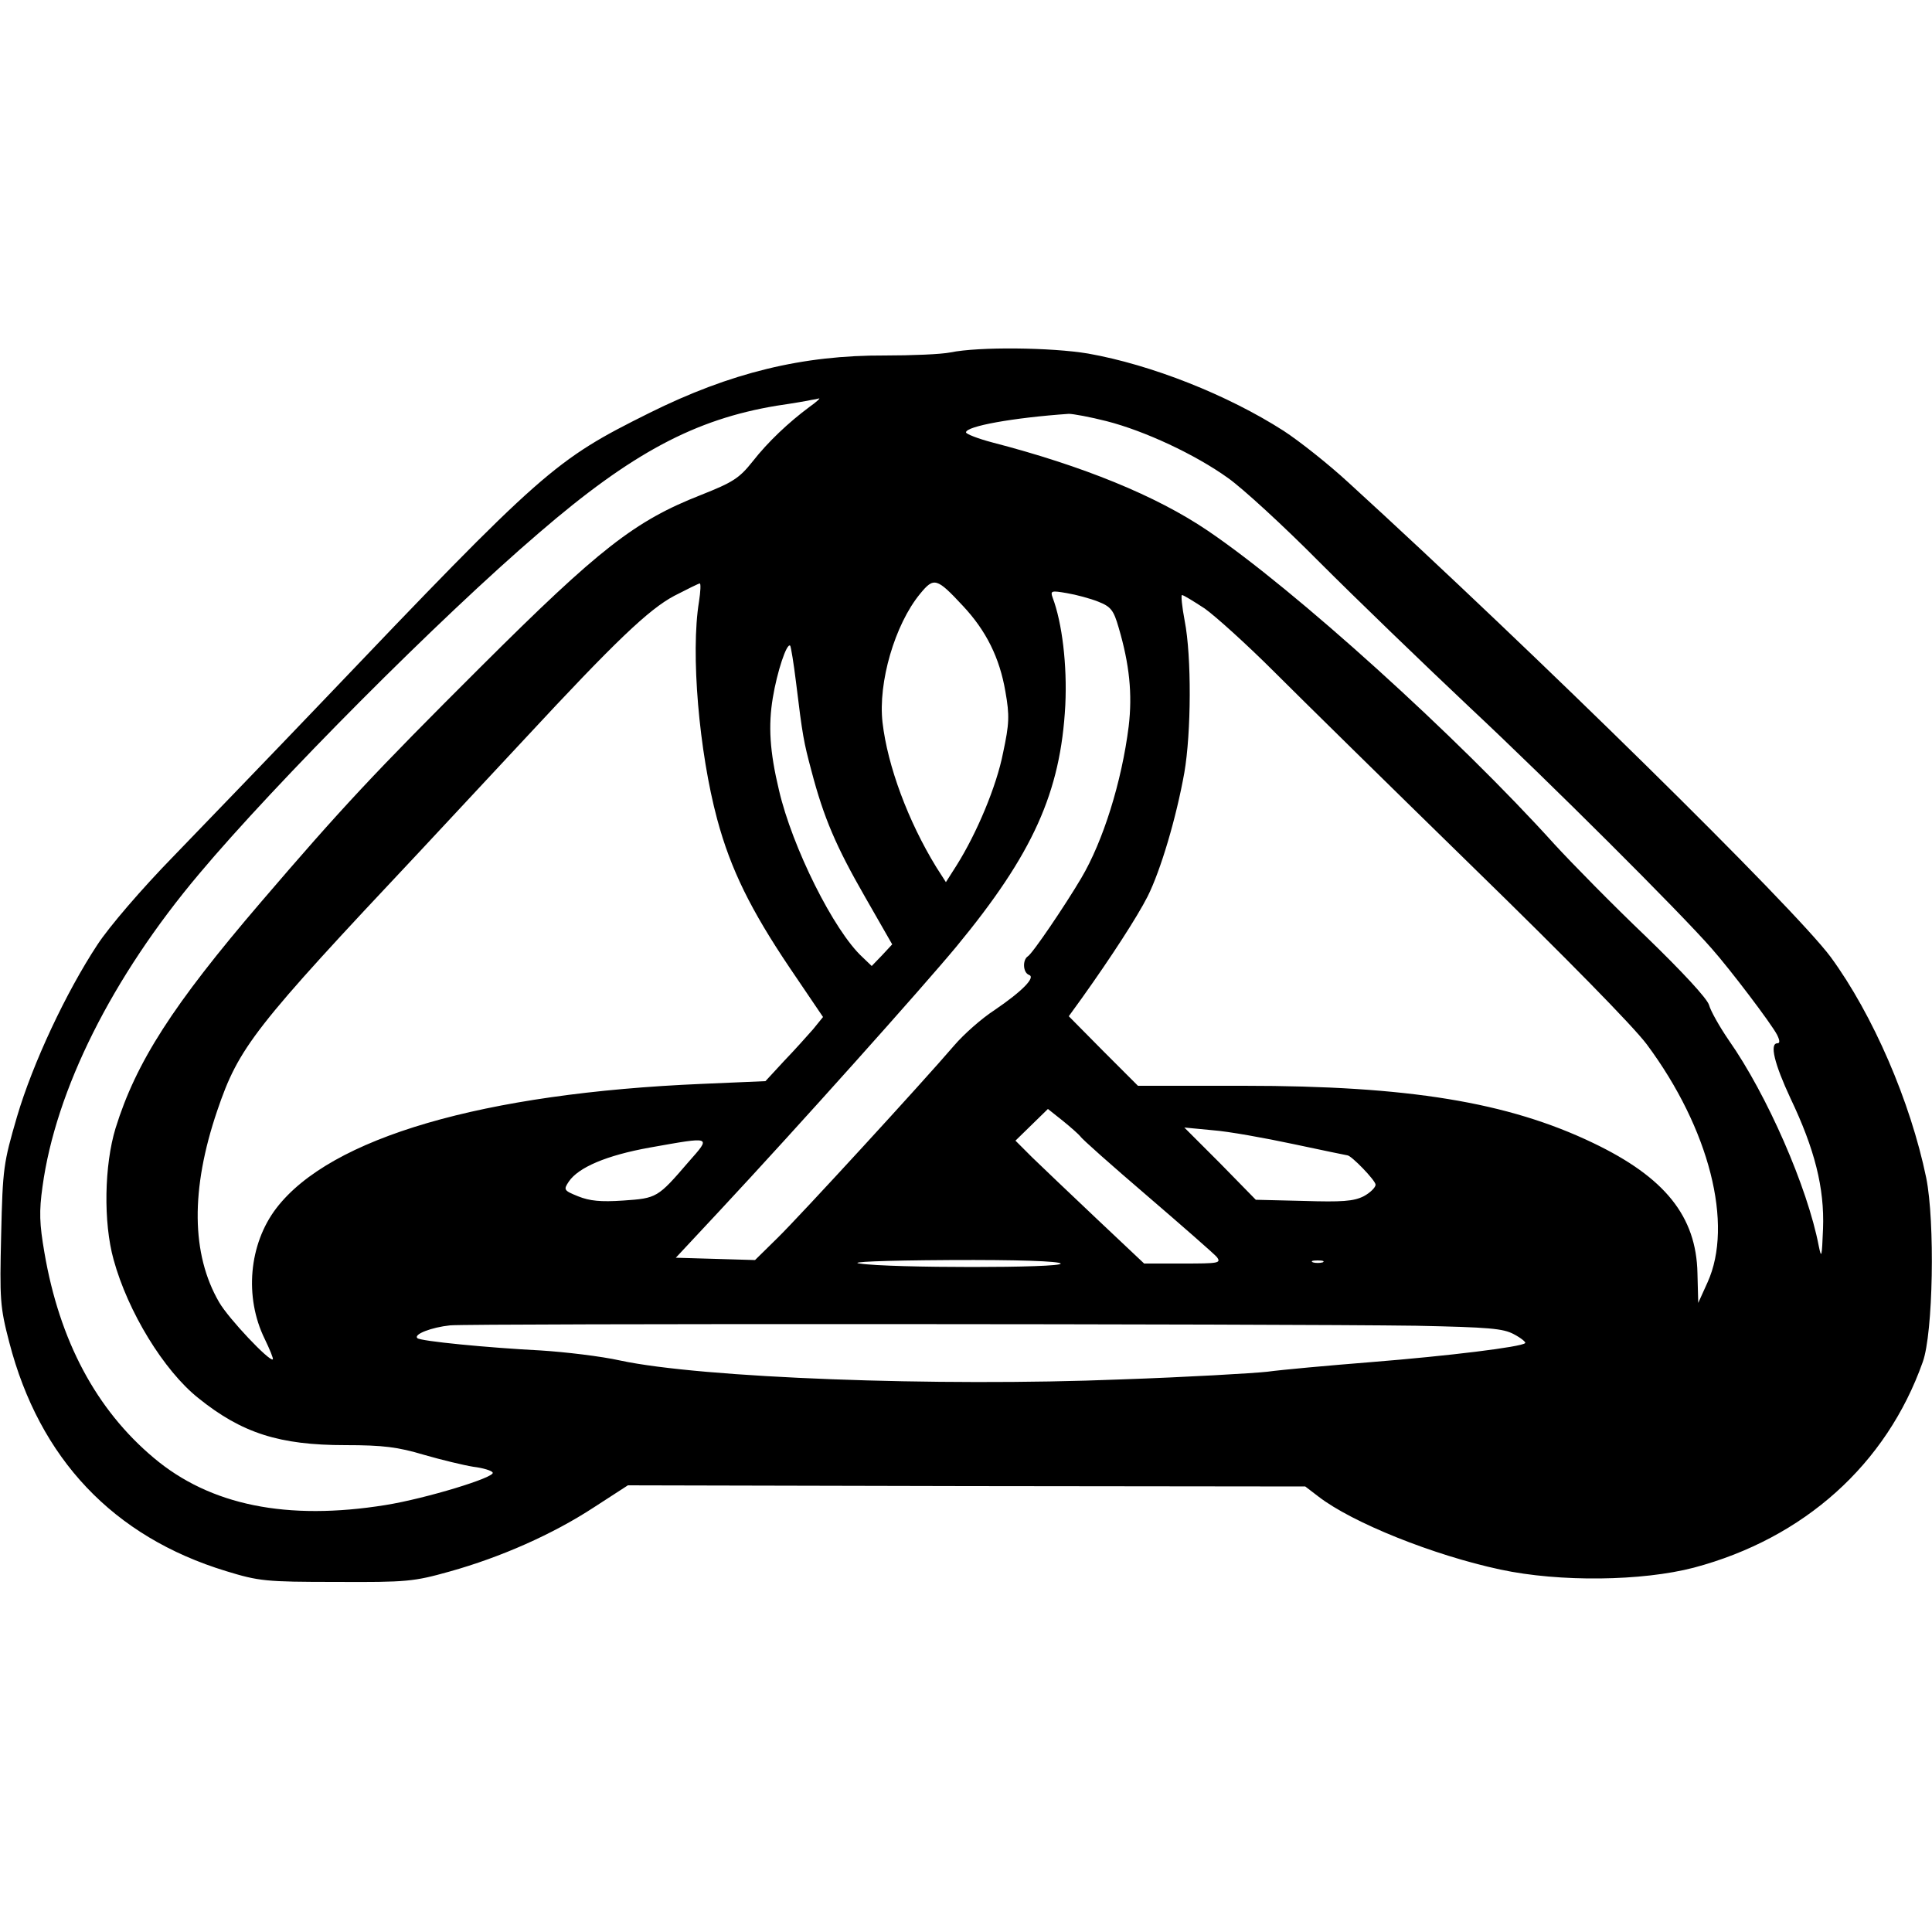 <?xml version="1.0" standalone="no"?>
<!DOCTYPE svg PUBLIC "-//W3C//DTD SVG 20010904//EN"
 "http://www.w3.org/TR/2001/REC-SVG-20010904/DTD/svg10.dtd">
<svg version="1.0" xmlns="http://www.w3.org/2000/svg"
 width="500pt" height="500pt" viewBox="0 0 500 500"
 preserveAspectRatio="xMidYMid meet">
<g transform="translate(0,500) scale(0.1,-0.1)"
fill="#000000" stroke="none">
<path d="M2460 4088 c-25 -5 -101 -8 -170 -8 -212 1 -399 -44 -610 -149 -245
-122 -273 -146 -850 -751 -129 -135 -300 -312 -380 -395 -84 -86 -168 -184
-198 -230 -81 -123 -167 -306 -208 -445 -35 -120 -37 -133 -41 -305 -4 -168
-3 -187 21 -279 78 -301 269 -503 561 -592 85 -26 102 -28 285 -28 184 -1 201
1 294 27 132 37 266 96 373 166 l88 57 876 -2 877 -1 34 -26 c88 -68 298 -152
471 -189 154 -33 367 -30 501 5 285 76 498 267 592 532 27 74 32 363 9 477
-41 198 -138 422 -247 571 -95 128 -765 787 -1248 1228 -52 48 -128 108 -168
134 -145 93 -342 171 -506 200 -95 16 -283 18 -356 3z m-365 -141 c-54 -40
-108 -91 -147 -141 -35 -44 -51 -54 -134 -87 -171 -67 -263 -139 -568 -443
-279 -278 -362 -367 -571 -611 -228 -266 -323 -414 -376 -585 -29 -95 -32
-243 -5 -340 37 -135 130 -287 219 -358 113 -91 210 -122 381 -122 98 0 136
-5 203 -25 45 -13 103 -27 128 -31 25 -3 48 -10 50 -15 8 -12 -172 -67 -277
-84 -255 -41 -454 -1 -600 122 -149 125 -244 303 -283 531 -13 75 -14 107 -5
171 34 250 180 542 405 809 198 236 624 664 880 883 240 207 404 294 615 329
41 6 82 13 90 15 8 1 17 3 20 4 3 0 -8 -10 -25 -22z m769 -37 c98 -25 229 -86
314 -147 37 -26 144 -124 237 -218 94 -94 269 -263 390 -377 203 -190 543
-529 625 -623 47 -53 154 -194 169 -223 7 -14 8 -22 1 -22 -21 0 -8 -53 34
-143 62 -130 88 -231 84 -337 -3 -73 -4 -79 -11 -45 -29 152 -134 392 -233
533 -24 35 -47 76 -51 91 -5 17 -69 86 -163 177 -86 82 -192 190 -237 239
-250 277 -673 660 -898 812 -133 90 -322 167 -557 228 -38 10 -68 22 -68 26 0
16 122 38 266 48 11 0 55 -8 98 -19z m-372 -478 c60 -64 95 -134 110 -222 11
-62 10 -83 -6 -158 -17 -87 -68 -208 -120 -291 l-28 -44 -25 39 c-73 119 -126
262 -139 374 -12 104 32 254 97 333 36 44 43 42 111 -31z m-683 11 c-22 -133
0 -388 47 -563 35 -130 87 -235 188 -385 l86 -127 -26 -32 c-15 -17 -48 -54
-75 -82 l-48 -52 -163 -7 c-568 -24 -963 -139 -1103 -322 -71 -93 -83 -230
-30 -338 13 -27 23 -51 21 -53 -8 -7 -115 106 -139 148 -72 124 -74 292 -5
495 56 165 94 214 523 670 72 77 196 210 275 295 232 250 319 333 385 368 33
17 63 32 66 32 3 0 2 -21 -2 -47z m1033 0 c33 -13 40 -22 53 -67 28 -95 36
-172 26 -256 -18 -143 -66 -297 -123 -393 -42 -71 -126 -195 -138 -202 -14 -9
-13 -42 3 -48 18 -6 -17 -42 -89 -91 -34 -22 -80 -63 -104 -91 -84 -98 -399
-441 -457 -498 l-59 -58 -102 3 -103 3 112 120 c207 222 526 579 614 685 198
240 270 399 282 625 5 103 -8 213 -33 279 -6 17 -3 18 37 11 24 -4 61 -14 81
-22z m276 -18 c28 -20 109 -93 179 -163 71 -71 303 -299 517 -508 238 -232
412 -409 448 -457 162 -218 225 -466 157 -616 l-24 -53 -2 77 c-3 147 -84 248
-270 337 -221 106 -479 148 -904 148 l-274 0 -90 90 -89 90 34 47 c77 108 143
210 170 263 34 68 74 203 95 320 18 104 19 301 1 393 -7 37 -10 67 -7 67 4 0
30 -16 59 -35z m-1058 -190 c17 -140 20 -155 40 -230 32 -122 64 -196 138
-325 l71 -124 -26 -28 -27 -28 -24 23 c-74 68 -182 285 -216 432 -24 100 -28
167 -16 239 11 67 36 143 45 135 2 -3 9 -45 15 -94z m736 -1176 c3 -6 81 -75
172 -153 92 -79 173 -150 181 -159 12 -16 5 -17 -87 -17 l-101 0 -123 116
c-68 64 -143 136 -167 159 l-43 43 42 41 42 41 39 -31 c21 -17 41 -35 45 -40z
m552 -20 c75 -16 138 -29 139 -29 10 0 73 -65 73 -76 0 -7 -14 -21 -31 -30
-26 -13 -56 -15 -155 -12 l-124 3 -92 94 -93 93 73 -7 c41 -3 135 -20 210 -36z
m-1566 -46 c-80 -93 -82 -94 -169 -100 -59 -4 -87 -1 -117 11 -37 15 -38 17
-24 38 25 37 98 68 209 88 163 29 160 30 101 -37z m963 -263 c7 -12 -443 -12
-520 0 -31 4 56 8 232 9 179 1 284 -3 288 -9z m678 3 c-7 -2 -19 -2 -25 0 -7
3 -2 5 12 5 14 0 19 -2 13 -5z m242 -164 c190 -4 225 -7 253 -22 19 -10 32
-21 29 -23 -10 -10 -198 -33 -397 -49 -113 -9 -234 -20 -270 -25 -36 -4 -207
-14 -381 -20 -474 -19 -1084 4 -1294 49 -49 11 -142 22 -205 26 -136 7 -313
24 -320 32 -10 10 37 28 85 33 55 5 2146 4 2500 -1z"/>
</g>
</svg>
